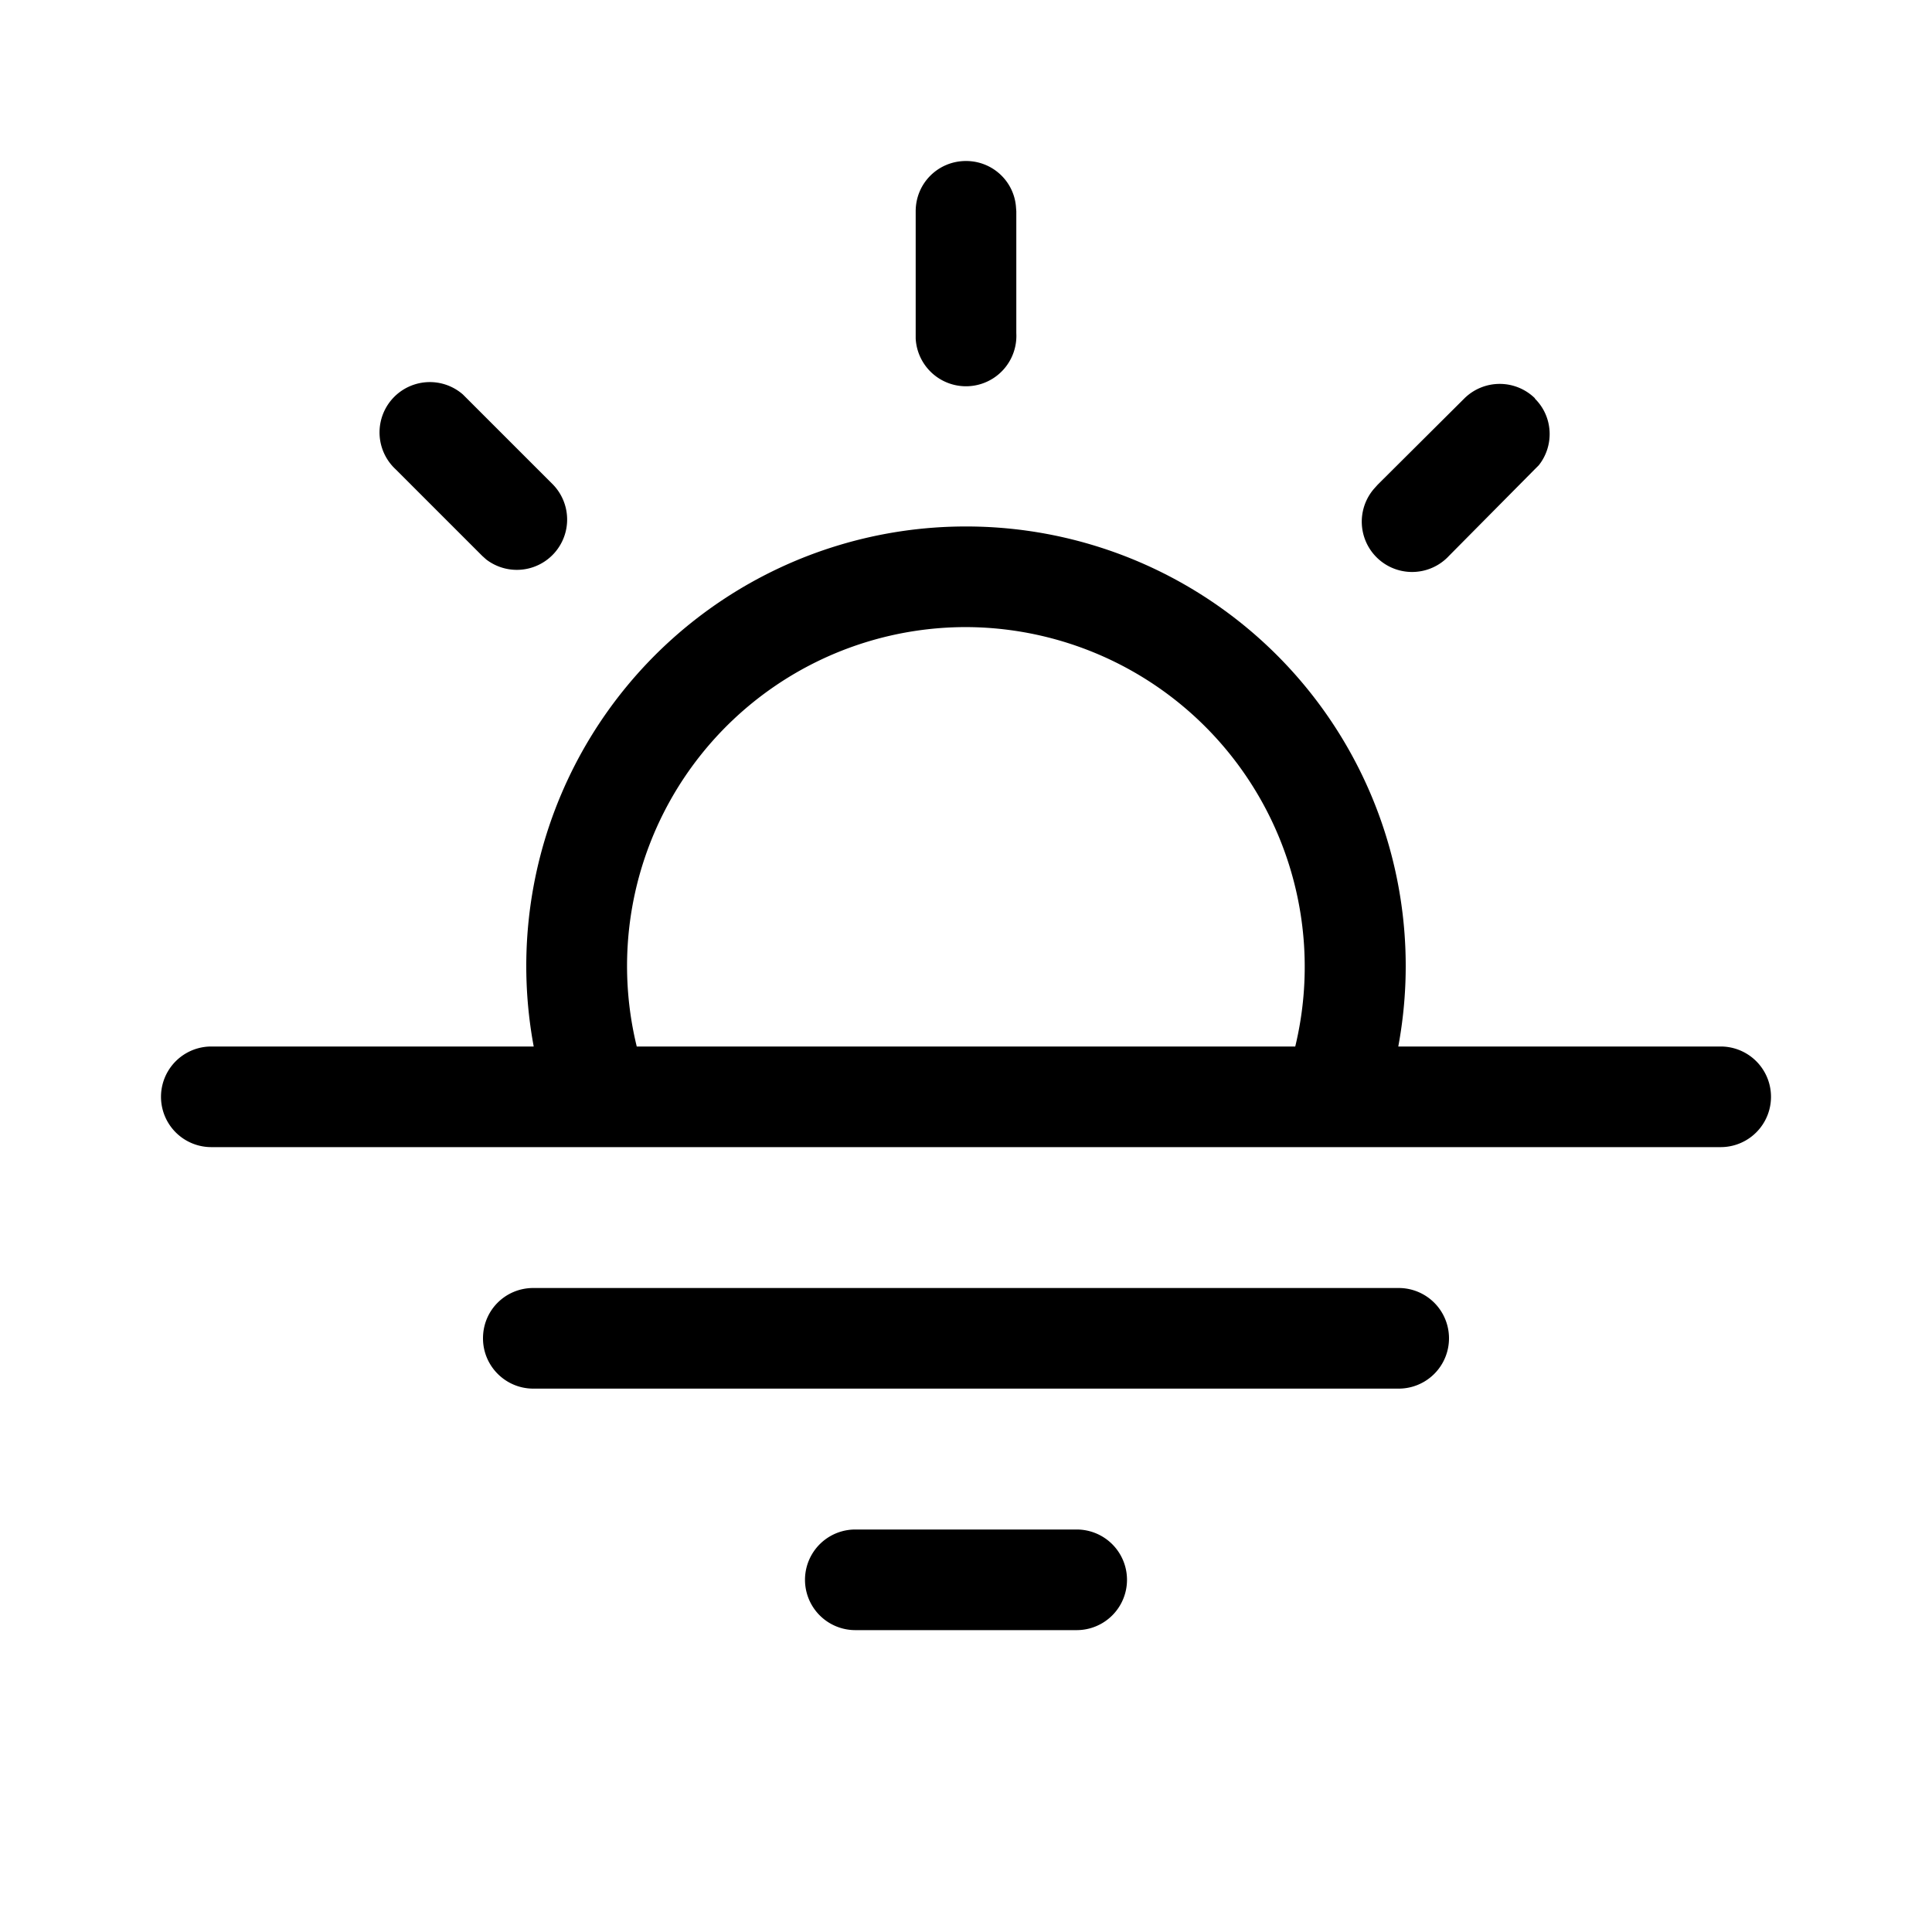 <svg width="48" height="48" viewBox="0 0 48 48" xmlns="http://www.w3.org/2000/svg"><path d="M24 13.08A10.92 10.92 0 0 1 34.74 26h8.01a1.25 1.25 0 1 1 0 2.5H5.25a1.25 1.25 0 0 1 0-2.5h8.01A10.92 10.92 0 0 1 24 13.08ZM15.82 26h16.36A8.44 8.44 0 0 0 24 15.58 8.42 8.42 0 0 0 15.82 26ZM11.5 9.8l.1.1 2.14 2.14a1.25 1.25 0 0 1-1.66 1.86l-.1-.09-2.15-2.15A1.25 1.25 0 0 1 11.5 9.8Zm26.63.1c.46.45.49 1.17.1 1.66l-.1.1L36 13.81a1.25 1.25 0 0 1-1.86-1.67l.09-.1 2.15-2.14a1.25 1.25 0 0 1 1.76 0ZM24 4c.65 0 1.18.49 1.24 1.12l.01.13v3.03a1.25 1.25 0 0 1-2.5.13V5.25c0-.7.56-1.25 1.25-1.25Zm-2.75 34a1.25 1.25 0 1 0 0 2.5h5.5a1.25 1.25 0 0 0 0-2.5h-5.5ZM12 33.25c0-.7.56-1.25 1.25-1.25h21.5a1.25 1.25 0 1 1 0 2.5h-21.5c-.69 0-1.25-.56-1.25-1.25Z"/></svg>